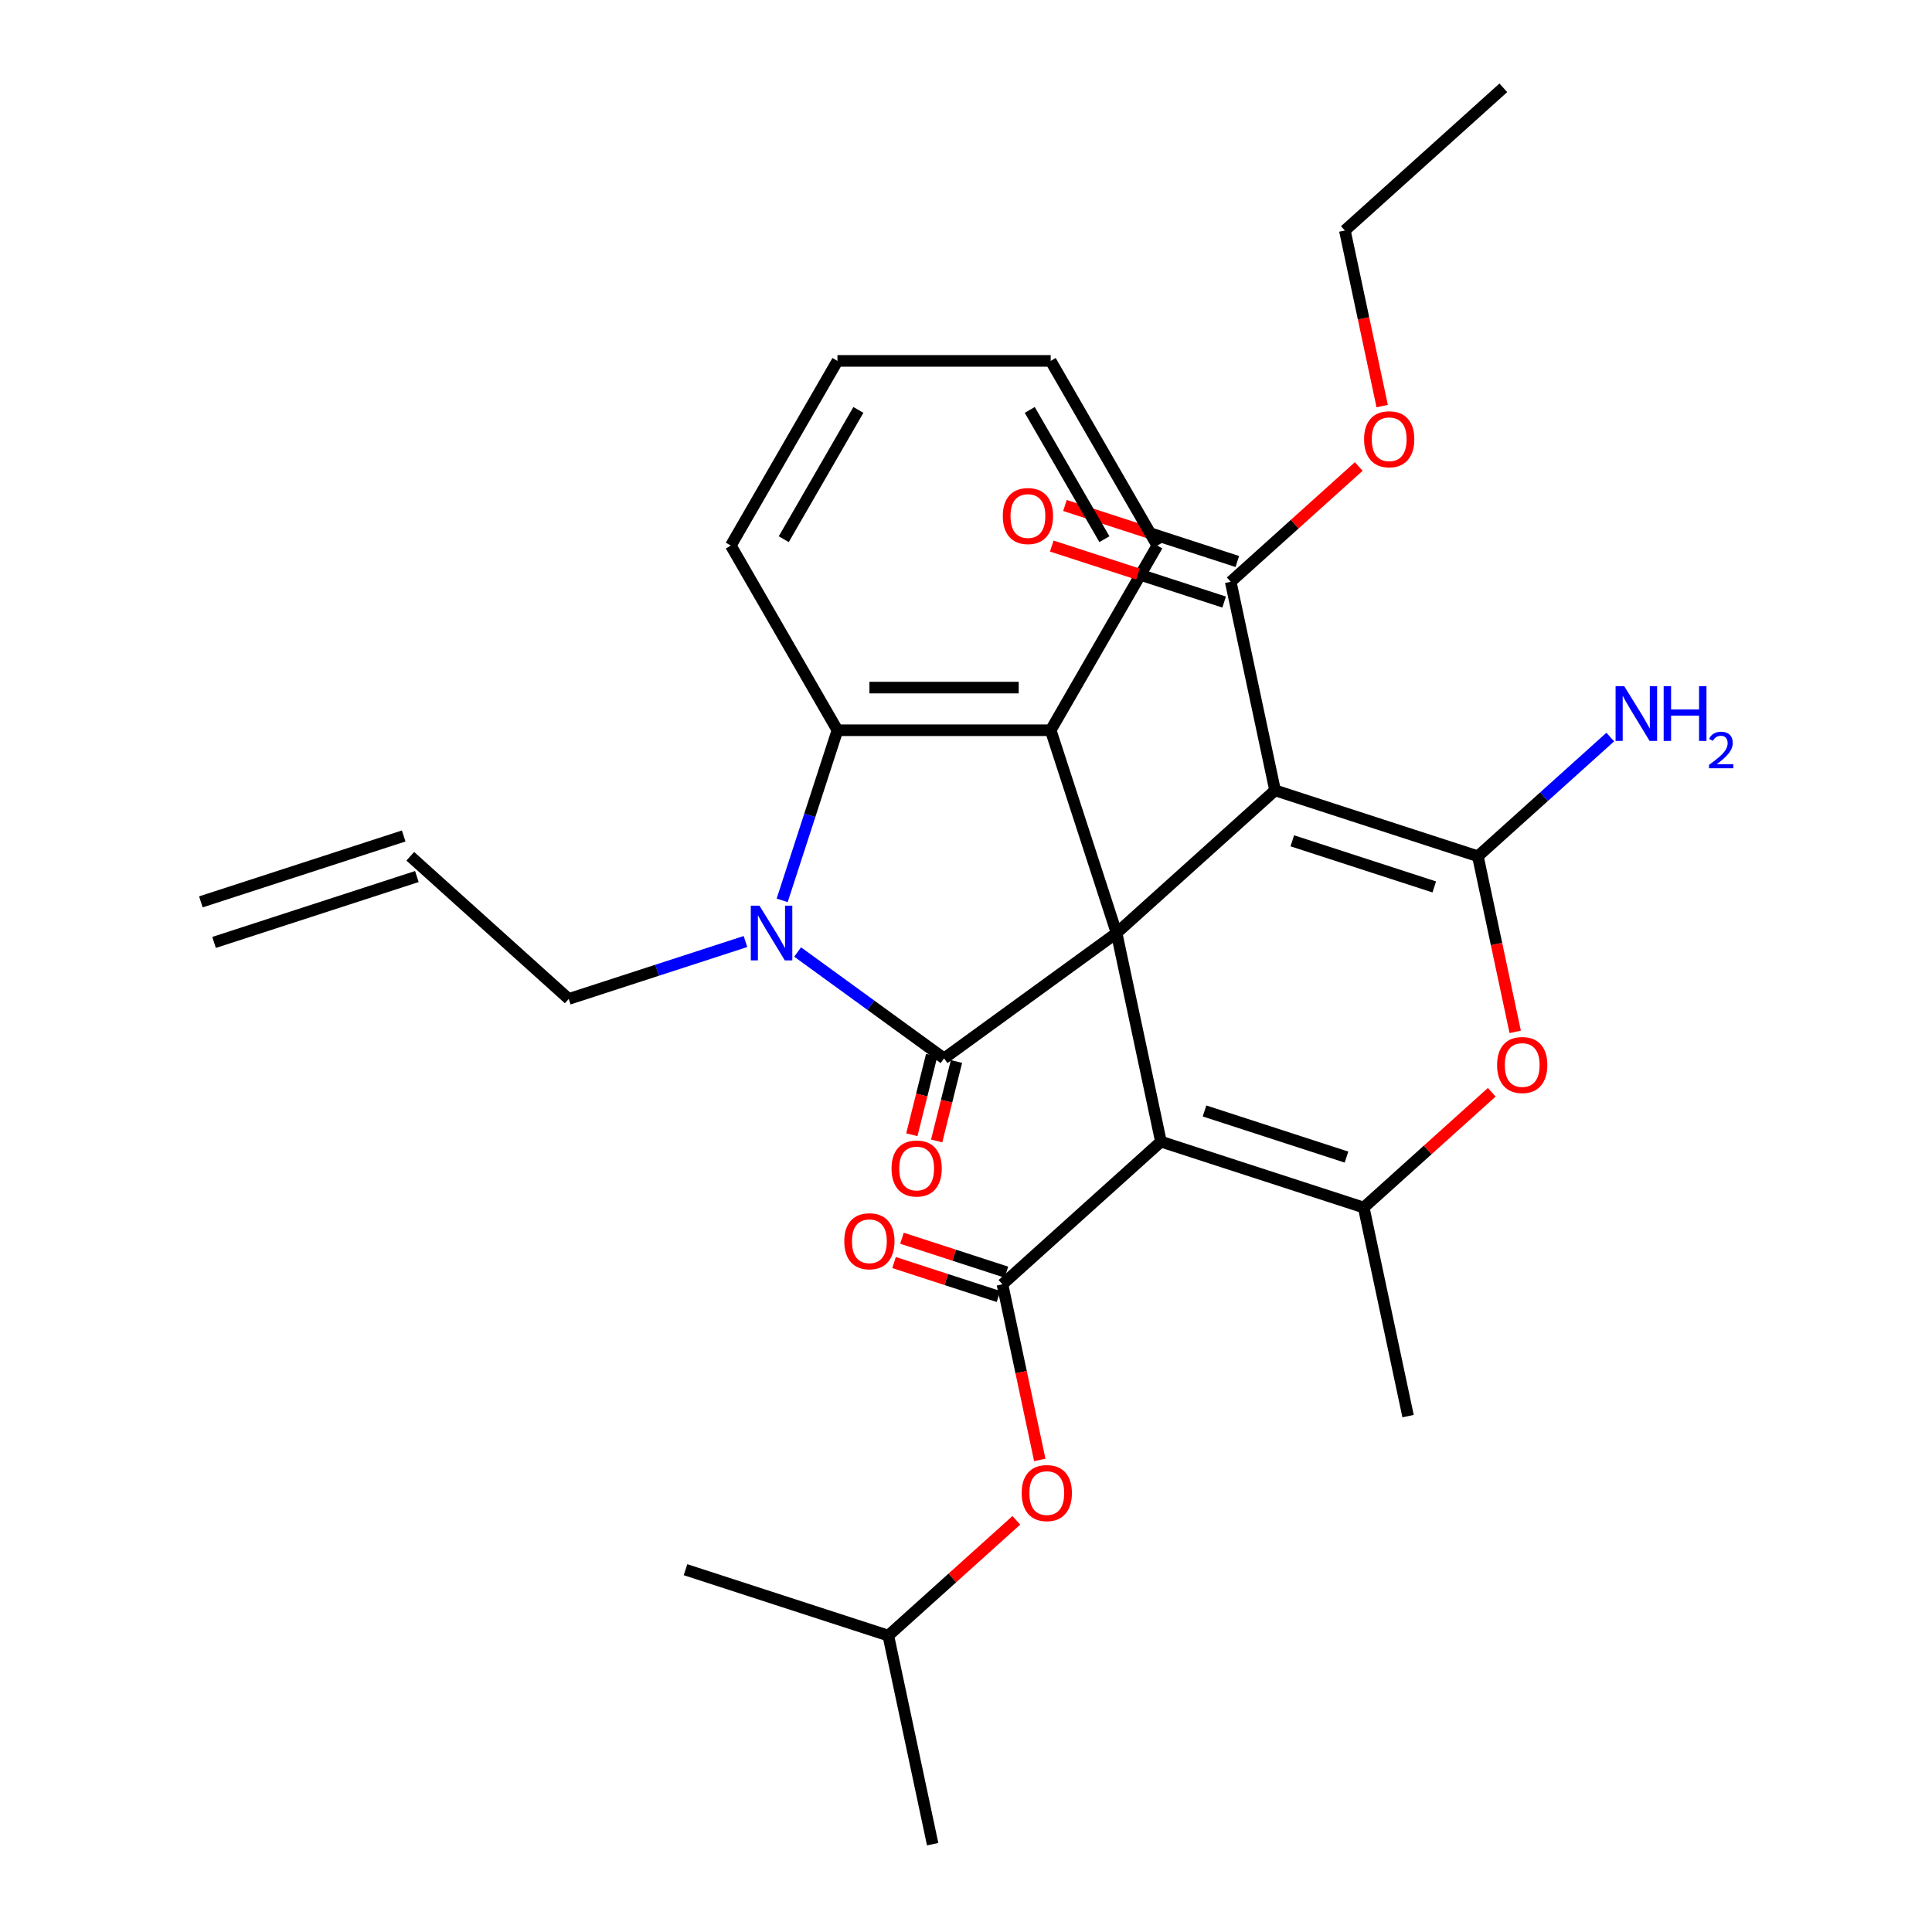 <?xml version='1.0' encoding='iso-8859-1'?>
<svg version='1.1' baseProfile='full'
              xmlns='http://www.w3.org/2000/svg'
                      xmlns:rdkit='http://www.rdkit.org/xml'
                      xmlns:xlink='http://www.w3.org/1999/xlink'
                  xml:space='preserve'
width='1000px' height='1000px' viewBox='0 0 1000 1000'>
<!-- END OF HEADER -->
<rect style='opacity:1.0;fill:#FFFFFF;stroke:none' width='1000' height='1000' x='0' y='0'> </rect>
<path class='bond-0' d='M 577.945,482.946 L 600.894,590.909' style='fill:none;fill-rule:evenodd;stroke:#000000;stroke-width:6px;stroke-linecap:butt;stroke-linejoin:miter;stroke-opacity:1' />
<path class='bond-1' d='M 577.945,482.946 L 659.97,409.091' style='fill:none;fill-rule:evenodd;stroke:#000000;stroke-width:6px;stroke-linecap:butt;stroke-linejoin:miter;stroke-opacity:1' />
<path class='bond-2' d='M 577.945,482.946 L 488.65,547.823' style='fill:none;fill-rule:evenodd;stroke:#000000;stroke-width:6px;stroke-linecap:butt;stroke-linejoin:miter;stroke-opacity:1' />
<path class='bond-7' d='M 577.945,482.946 L 543.838,377.973' style='fill:none;fill-rule:evenodd;stroke:#000000;stroke-width:6px;stroke-linecap:butt;stroke-linejoin:miter;stroke-opacity:1' />
<path class='bond-5' d='M 600.894,590.909 L 705.866,625.017' style='fill:none;fill-rule:evenodd;stroke:#000000;stroke-width:6px;stroke-linecap:butt;stroke-linejoin:miter;stroke-opacity:1' />
<path class='bond-5' d='M 623.461,575.031 L 696.942,598.906' style='fill:none;fill-rule:evenodd;stroke:#000000;stroke-width:6px;stroke-linecap:butt;stroke-linejoin:miter;stroke-opacity:1' />
<path class='bond-6' d='M 600.894,590.909 L 518.869,664.764' style='fill:none;fill-rule:evenodd;stroke:#000000;stroke-width:6px;stroke-linecap:butt;stroke-linejoin:miter;stroke-opacity:1' />
<path class='bond-3' d='M 659.97,409.091 L 764.943,443.199' style='fill:none;fill-rule:evenodd;stroke:#000000;stroke-width:6px;stroke-linecap:butt;stroke-linejoin:miter;stroke-opacity:1' />
<path class='bond-3' d='M 668.894,435.202 L 742.375,459.077' style='fill:none;fill-rule:evenodd;stroke:#000000;stroke-width:6px;stroke-linecap:butt;stroke-linejoin:miter;stroke-opacity:1' />
<path class='bond-10' d='M 659.97,409.091 L 637.022,301.128' style='fill:none;fill-rule:evenodd;stroke:#000000;stroke-width:6px;stroke-linecap:butt;stroke-linejoin:miter;stroke-opacity:1' />
<path class='bond-4' d='M 488.65,547.823 L 450.752,520.288' style='fill:none;fill-rule:evenodd;stroke:#000000;stroke-width:6px;stroke-linecap:butt;stroke-linejoin:miter;stroke-opacity:1' />
<path class='bond-4' d='M 450.752,520.288 L 412.854,492.754' style='fill:none;fill-rule:evenodd;stroke:#0000FF;stroke-width:6px;stroke-linecap:butt;stroke-linejoin:miter;stroke-opacity:1' />
<path class='bond-12' d='M 482.224,546.22 L 477.096,566.784' style='fill:none;fill-rule:evenodd;stroke:#000000;stroke-width:6px;stroke-linecap:butt;stroke-linejoin:miter;stroke-opacity:1' />
<path class='bond-12' d='M 477.096,566.784 L 471.968,587.349' style='fill:none;fill-rule:evenodd;stroke:#FF0000;stroke-width:6px;stroke-linecap:butt;stroke-linejoin:miter;stroke-opacity:1' />
<path class='bond-12' d='M 495.076,549.425 L 489.947,569.989' style='fill:none;fill-rule:evenodd;stroke:#000000;stroke-width:6px;stroke-linecap:butt;stroke-linejoin:miter;stroke-opacity:1' />
<path class='bond-12' d='M 489.947,569.989 L 484.819,590.554' style='fill:none;fill-rule:evenodd;stroke:#FF0000;stroke-width:6px;stroke-linecap:butt;stroke-linejoin:miter;stroke-opacity:1' />
<path class='bond-8' d='M 764.943,443.199 L 774.602,488.64' style='fill:none;fill-rule:evenodd;stroke:#000000;stroke-width:6px;stroke-linecap:butt;stroke-linejoin:miter;stroke-opacity:1' />
<path class='bond-8' d='M 774.602,488.64 L 784.261,534.082' style='fill:none;fill-rule:evenodd;stroke:#FF0000;stroke-width:6px;stroke-linecap:butt;stroke-linejoin:miter;stroke-opacity:1' />
<path class='bond-14' d='M 764.943,443.199 L 799.205,412.348' style='fill:none;fill-rule:evenodd;stroke:#000000;stroke-width:6px;stroke-linecap:butt;stroke-linejoin:miter;stroke-opacity:1' />
<path class='bond-14' d='M 799.205,412.348 L 833.468,381.498' style='fill:none;fill-rule:evenodd;stroke:#0000FF;stroke-width:6px;stroke-linecap:butt;stroke-linejoin:miter;stroke-opacity:1' />
<path class='bond-16' d='M 385.856,487.332 L 340.119,502.193' style='fill:none;fill-rule:evenodd;stroke:#0000FF;stroke-width:6px;stroke-linecap:butt;stroke-linejoin:miter;stroke-opacity:1' />
<path class='bond-16' d='M 340.119,502.193 L 294.382,517.054' style='fill:none;fill-rule:evenodd;stroke:#000000;stroke-width:6px;stroke-linecap:butt;stroke-linejoin:miter;stroke-opacity:1' />
<path class='bond-30' d='M 404.852,466.027 L 419.158,422' style='fill:none;fill-rule:evenodd;stroke:#0000FF;stroke-width:6px;stroke-linecap:butt;stroke-linejoin:miter;stroke-opacity:1' />
<path class='bond-30' d='M 419.158,422 L 433.463,377.973' style='fill:none;fill-rule:evenodd;stroke:#000000;stroke-width:6px;stroke-linecap:butt;stroke-linejoin:miter;stroke-opacity:1' />
<path class='bond-20' d='M 705.866,625.017 L 728.815,732.98' style='fill:none;fill-rule:evenodd;stroke:#000000;stroke-width:6px;stroke-linecap:butt;stroke-linejoin:miter;stroke-opacity:1' />
<path class='bond-31' d='M 705.866,625.017 L 738.999,595.184' style='fill:none;fill-rule:evenodd;stroke:#000000;stroke-width:6px;stroke-linecap:butt;stroke-linejoin:miter;stroke-opacity:1' />
<path class='bond-31' d='M 738.999,595.184 L 772.131,565.351' style='fill:none;fill-rule:evenodd;stroke:#FF0000;stroke-width:6px;stroke-linecap:butt;stroke-linejoin:miter;stroke-opacity:1' />
<path class='bond-11' d='M 518.869,664.764 L 528.528,710.206' style='fill:none;fill-rule:evenodd;stroke:#000000;stroke-width:6px;stroke-linecap:butt;stroke-linejoin:miter;stroke-opacity:1' />
<path class='bond-11' d='M 528.528,710.206 L 538.187,755.648' style='fill:none;fill-rule:evenodd;stroke:#FF0000;stroke-width:6px;stroke-linecap:butt;stroke-linejoin:miter;stroke-opacity:1' />
<path class='bond-13' d='M 520.915,658.466 L 493.884,649.683' style='fill:none;fill-rule:evenodd;stroke:#000000;stroke-width:6px;stroke-linecap:butt;stroke-linejoin:miter;stroke-opacity:1' />
<path class='bond-13' d='M 493.884,649.683 L 466.853,640.9' style='fill:none;fill-rule:evenodd;stroke:#FF0000;stroke-width:6px;stroke-linecap:butt;stroke-linejoin:miter;stroke-opacity:1' />
<path class='bond-13' d='M 516.823,671.063 L 489.791,662.28' style='fill:none;fill-rule:evenodd;stroke:#000000;stroke-width:6px;stroke-linecap:butt;stroke-linejoin:miter;stroke-opacity:1' />
<path class='bond-13' d='M 489.791,662.28 L 462.76,653.497' style='fill:none;fill-rule:evenodd;stroke:#FF0000;stroke-width:6px;stroke-linecap:butt;stroke-linejoin:miter;stroke-opacity:1' />
<path class='bond-9' d='M 543.838,377.973 L 433.463,377.973' style='fill:none;fill-rule:evenodd;stroke:#000000;stroke-width:6px;stroke-linecap:butt;stroke-linejoin:miter;stroke-opacity:1' />
<path class='bond-9' d='M 527.281,355.898 L 450.019,355.898' style='fill:none;fill-rule:evenodd;stroke:#000000;stroke-width:6px;stroke-linecap:butt;stroke-linejoin:miter;stroke-opacity:1' />
<path class='bond-21' d='M 543.838,377.973 L 599.025,282.386' style='fill:none;fill-rule:evenodd;stroke:#000000;stroke-width:6px;stroke-linecap:butt;stroke-linejoin:miter;stroke-opacity:1' />
<path class='bond-22' d='M 433.463,377.973 L 378.275,282.386' style='fill:none;fill-rule:evenodd;stroke:#000000;stroke-width:6px;stroke-linecap:butt;stroke-linejoin:miter;stroke-opacity:1' />
<path class='bond-15' d='M 640.432,290.631 L 595.826,276.137' style='fill:none;fill-rule:evenodd;stroke:#000000;stroke-width:6px;stroke-linecap:butt;stroke-linejoin:miter;stroke-opacity:1' />
<path class='bond-15' d='M 595.826,276.137 L 551.219,261.643' style='fill:none;fill-rule:evenodd;stroke:#FF0000;stroke-width:6px;stroke-linecap:butt;stroke-linejoin:miter;stroke-opacity:1' />
<path class='bond-15' d='M 633.611,311.625 L 589.004,297.132' style='fill:none;fill-rule:evenodd;stroke:#000000;stroke-width:6px;stroke-linecap:butt;stroke-linejoin:miter;stroke-opacity:1' />
<path class='bond-15' d='M 589.004,297.132 L 544.397,282.638' style='fill:none;fill-rule:evenodd;stroke:#FF0000;stroke-width:6px;stroke-linecap:butt;stroke-linejoin:miter;stroke-opacity:1' />
<path class='bond-19' d='M 637.022,301.128 L 670.154,271.295' style='fill:none;fill-rule:evenodd;stroke:#000000;stroke-width:6px;stroke-linecap:butt;stroke-linejoin:miter;stroke-opacity:1' />
<path class='bond-19' d='M 670.154,271.295 L 703.287,241.463' style='fill:none;fill-rule:evenodd;stroke:#FF0000;stroke-width:6px;stroke-linecap:butt;stroke-linejoin:miter;stroke-opacity:1' />
<path class='bond-23' d='M 526.058,786.917 L 492.925,816.75' style='fill:none;fill-rule:evenodd;stroke:#FF0000;stroke-width:6px;stroke-linecap:butt;stroke-linejoin:miter;stroke-opacity:1' />
<path class='bond-23' d='M 492.925,816.75 L 459.793,846.583' style='fill:none;fill-rule:evenodd;stroke:#000000;stroke-width:6px;stroke-linecap:butt;stroke-linejoin:miter;stroke-opacity:1' />
<path class='bond-17' d='M 294.382,517.054 L 212.358,443.199' style='fill:none;fill-rule:evenodd;stroke:#000000;stroke-width:6px;stroke-linecap:butt;stroke-linejoin:miter;stroke-opacity:1' />
<path class='bond-18' d='M 208.947,432.701 L 103.974,466.809' style='fill:none;fill-rule:evenodd;stroke:#000000;stroke-width:6px;stroke-linecap:butt;stroke-linejoin:miter;stroke-opacity:1' />
<path class='bond-18' d='M 215.768,453.696 L 110.796,487.804' style='fill:none;fill-rule:evenodd;stroke:#000000;stroke-width:6px;stroke-linecap:butt;stroke-linejoin:miter;stroke-opacity:1' />
<path class='bond-24' d='M 715.416,210.193 L 705.757,164.752' style='fill:none;fill-rule:evenodd;stroke:#FF0000;stroke-width:6px;stroke-linecap:butt;stroke-linejoin:miter;stroke-opacity:1' />
<path class='bond-24' d='M 705.757,164.752 L 696.098,119.31' style='fill:none;fill-rule:evenodd;stroke:#000000;stroke-width:6px;stroke-linecap:butt;stroke-linejoin:miter;stroke-opacity:1' />
<path class='bond-27' d='M 599.025,282.386 L 543.838,186.798' style='fill:none;fill-rule:evenodd;stroke:#000000;stroke-width:6px;stroke-linecap:butt;stroke-linejoin:miter;stroke-opacity:1' />
<path class='bond-27' d='M 571.629,279.085 L 532.998,212.174' style='fill:none;fill-rule:evenodd;stroke:#000000;stroke-width:6px;stroke-linecap:butt;stroke-linejoin:miter;stroke-opacity:1' />
<path class='bond-32' d='M 378.275,282.386 L 433.463,186.798' style='fill:none;fill-rule:evenodd;stroke:#000000;stroke-width:6px;stroke-linecap:butt;stroke-linejoin:miter;stroke-opacity:1' />
<path class='bond-32' d='M 405.671,279.085 L 444.302,212.174' style='fill:none;fill-rule:evenodd;stroke:#000000;stroke-width:6px;stroke-linecap:butt;stroke-linejoin:miter;stroke-opacity:1' />
<path class='bond-25' d='M 459.793,846.583 L 482.741,954.545' style='fill:none;fill-rule:evenodd;stroke:#000000;stroke-width:6px;stroke-linecap:butt;stroke-linejoin:miter;stroke-opacity:1' />
<path class='bond-26' d='M 459.793,846.583 L 354.82,812.475' style='fill:none;fill-rule:evenodd;stroke:#000000;stroke-width:6px;stroke-linecap:butt;stroke-linejoin:miter;stroke-opacity:1' />
<path class='bond-29' d='M 696.098,119.31 L 778.122,45.455' style='fill:none;fill-rule:evenodd;stroke:#000000;stroke-width:6px;stroke-linecap:butt;stroke-linejoin:miter;stroke-opacity:1' />
<path class='bond-28' d='M 543.838,186.798 L 433.463,186.798' style='fill:none;fill-rule:evenodd;stroke:#000000;stroke-width:6px;stroke-linecap:butt;stroke-linejoin:miter;stroke-opacity:1' />
<path  class='atom-5' d='M 393.095 468.786
L 402.375 483.786
Q 403.295 485.266, 404.775 487.946
Q 406.255 490.626, 406.335 490.786
L 406.335 468.786
L 410.095 468.786
L 410.095 497.106
L 406.215 497.106
L 396.255 480.706
Q 395.095 478.786, 393.855 476.586
Q 392.655 474.386, 392.295 473.706
L 392.295 497.106
L 388.615 497.106
L 388.615 468.786
L 393.095 468.786
' fill='#0000FF'/>
<path  class='atom-9' d='M 774.891 551.242
Q 774.891 544.442, 778.251 540.642
Q 781.611 536.842, 787.891 536.842
Q 794.171 536.842, 797.531 540.642
Q 800.891 544.442, 800.891 551.242
Q 800.891 558.122, 797.491 562.042
Q 794.091 565.922, 787.891 565.922
Q 781.651 565.922, 778.251 562.042
Q 774.891 558.162, 774.891 551.242
M 787.891 562.722
Q 792.211 562.722, 794.531 559.842
Q 796.891 556.922, 796.891 551.242
Q 796.891 545.682, 794.531 542.882
Q 792.211 540.042, 787.891 540.042
Q 783.571 540.042, 781.211 542.842
Q 778.891 545.642, 778.891 551.242
Q 778.891 556.962, 781.211 559.842
Q 783.571 562.722, 787.891 562.722
' fill='#FF0000'/>
<path  class='atom-12' d='M 528.817 772.807
Q 528.817 766.007, 532.177 762.207
Q 535.537 758.407, 541.817 758.407
Q 548.097 758.407, 551.457 762.207
Q 554.817 766.007, 554.817 772.807
Q 554.817 779.687, 551.417 783.607
Q 548.017 787.487, 541.817 787.487
Q 535.577 787.487, 532.177 783.607
Q 528.817 779.727, 528.817 772.807
M 541.817 784.287
Q 546.137 784.287, 548.457 781.407
Q 550.817 778.487, 550.817 772.807
Q 550.817 767.247, 548.457 764.447
Q 546.137 761.607, 541.817 761.607
Q 537.497 761.607, 535.137 764.407
Q 532.817 767.207, 532.817 772.807
Q 532.817 778.527, 535.137 781.407
Q 537.497 784.287, 541.817 784.287
' fill='#FF0000'/>
<path  class='atom-13' d='M 461.456 604.817
Q 461.456 598.017, 464.816 594.217
Q 468.176 590.417, 474.456 590.417
Q 480.736 590.417, 484.096 594.217
Q 487.456 598.017, 487.456 604.817
Q 487.456 611.697, 484.056 615.617
Q 480.656 619.497, 474.456 619.497
Q 468.216 619.497, 464.816 615.617
Q 461.456 611.737, 461.456 604.817
M 474.456 616.297
Q 478.776 616.297, 481.096 613.417
Q 483.456 610.497, 483.456 604.817
Q 483.456 599.257, 481.096 596.457
Q 478.776 593.617, 474.456 593.617
Q 470.136 593.617, 467.776 596.417
Q 465.456 599.217, 465.456 604.817
Q 465.456 610.537, 467.776 613.417
Q 470.136 616.297, 474.456 616.297
' fill='#FF0000'/>
<path  class='atom-14' d='M 436.996 642.466
Q 436.996 635.666, 440.356 631.866
Q 443.716 628.066, 449.996 628.066
Q 456.276 628.066, 459.636 631.866
Q 462.996 635.666, 462.996 642.466
Q 462.996 649.346, 459.596 653.266
Q 456.196 657.146, 449.996 657.146
Q 443.756 657.146, 440.356 653.266
Q 436.996 649.386, 436.996 642.466
M 449.996 653.946
Q 454.316 653.946, 456.636 651.066
Q 458.996 648.146, 458.996 642.466
Q 458.996 636.906, 456.636 634.106
Q 454.316 631.266, 449.996 631.266
Q 445.676 631.266, 443.316 634.066
Q 440.996 636.866, 440.996 642.466
Q 440.996 648.186, 443.316 651.066
Q 445.676 653.946, 449.996 653.946
' fill='#FF0000'/>
<path  class='atom-15' d='M 840.707 355.183
L 849.987 370.183
Q 850.907 371.663, 852.387 374.343
Q 853.867 377.023, 853.947 377.183
L 853.947 355.183
L 857.707 355.183
L 857.707 383.503
L 853.827 383.503
L 843.867 367.103
Q 842.707 365.183, 841.467 362.983
Q 840.267 360.783, 839.907 360.103
L 839.907 383.503
L 836.227 383.503
L 836.227 355.183
L 840.707 355.183
' fill='#0000FF'/>
<path  class='atom-15' d='M 861.107 355.183
L 864.947 355.183
L 864.947 367.223
L 879.427 367.223
L 879.427 355.183
L 883.267 355.183
L 883.267 383.503
L 879.427 383.503
L 879.427 370.423
L 864.947 370.423
L 864.947 383.503
L 861.107 383.503
L 861.107 355.183
' fill='#0000FF'/>
<path  class='atom-15' d='M 884.64 382.51
Q 885.326 380.741, 886.963 379.764
Q 888.6 378.761, 890.87 378.761
Q 893.695 378.761, 895.279 380.292
Q 896.863 381.823, 896.863 384.543
Q 896.863 387.315, 894.804 389.902
Q 892.771 392.489, 888.547 395.551
L 897.18 395.551
L 897.18 397.663
L 884.587 397.663
L 884.587 395.895
Q 888.072 393.413, 890.131 391.565
Q 892.217 389.717, 893.22 388.054
Q 894.223 386.391, 894.223 384.675
Q 894.223 382.879, 893.326 381.876
Q 892.428 380.873, 890.87 380.873
Q 889.366 380.873, 888.362 381.48
Q 887.359 382.087, 886.646 383.434
L 884.64 382.51
' fill='#0000FF'/>
<path  class='atom-16' d='M 519.049 267.1
Q 519.049 260.3, 522.409 256.5
Q 525.769 252.7, 532.049 252.7
Q 538.329 252.7, 541.689 256.5
Q 545.049 260.3, 545.049 267.1
Q 545.049 273.98, 541.649 277.9
Q 538.249 281.78, 532.049 281.78
Q 525.809 281.78, 522.409 277.9
Q 519.049 274.02, 519.049 267.1
M 532.049 278.58
Q 536.369 278.58, 538.689 275.7
Q 541.049 272.78, 541.049 267.1
Q 541.049 261.54, 538.689 258.74
Q 536.369 255.9, 532.049 255.9
Q 527.729 255.9, 525.369 258.7
Q 523.049 261.5, 523.049 267.1
Q 523.049 272.82, 525.369 275.7
Q 527.729 278.58, 532.049 278.58
' fill='#FF0000'/>
<path  class='atom-20' d='M 706.046 227.353
Q 706.046 220.553, 709.406 216.753
Q 712.766 212.953, 719.046 212.953
Q 725.326 212.953, 728.686 216.753
Q 732.046 220.553, 732.046 227.353
Q 732.046 234.233, 728.646 238.153
Q 725.246 242.033, 719.046 242.033
Q 712.806 242.033, 709.406 238.153
Q 706.046 234.273, 706.046 227.353
M 719.046 238.833
Q 723.366 238.833, 725.686 235.953
Q 728.046 233.033, 728.046 227.353
Q 728.046 221.793, 725.686 218.993
Q 723.366 216.153, 719.046 216.153
Q 714.726 216.153, 712.366 218.953
Q 710.046 221.753, 710.046 227.353
Q 710.046 233.073, 712.366 235.953
Q 714.726 238.833, 719.046 238.833
' fill='#FF0000'/>
</svg>
